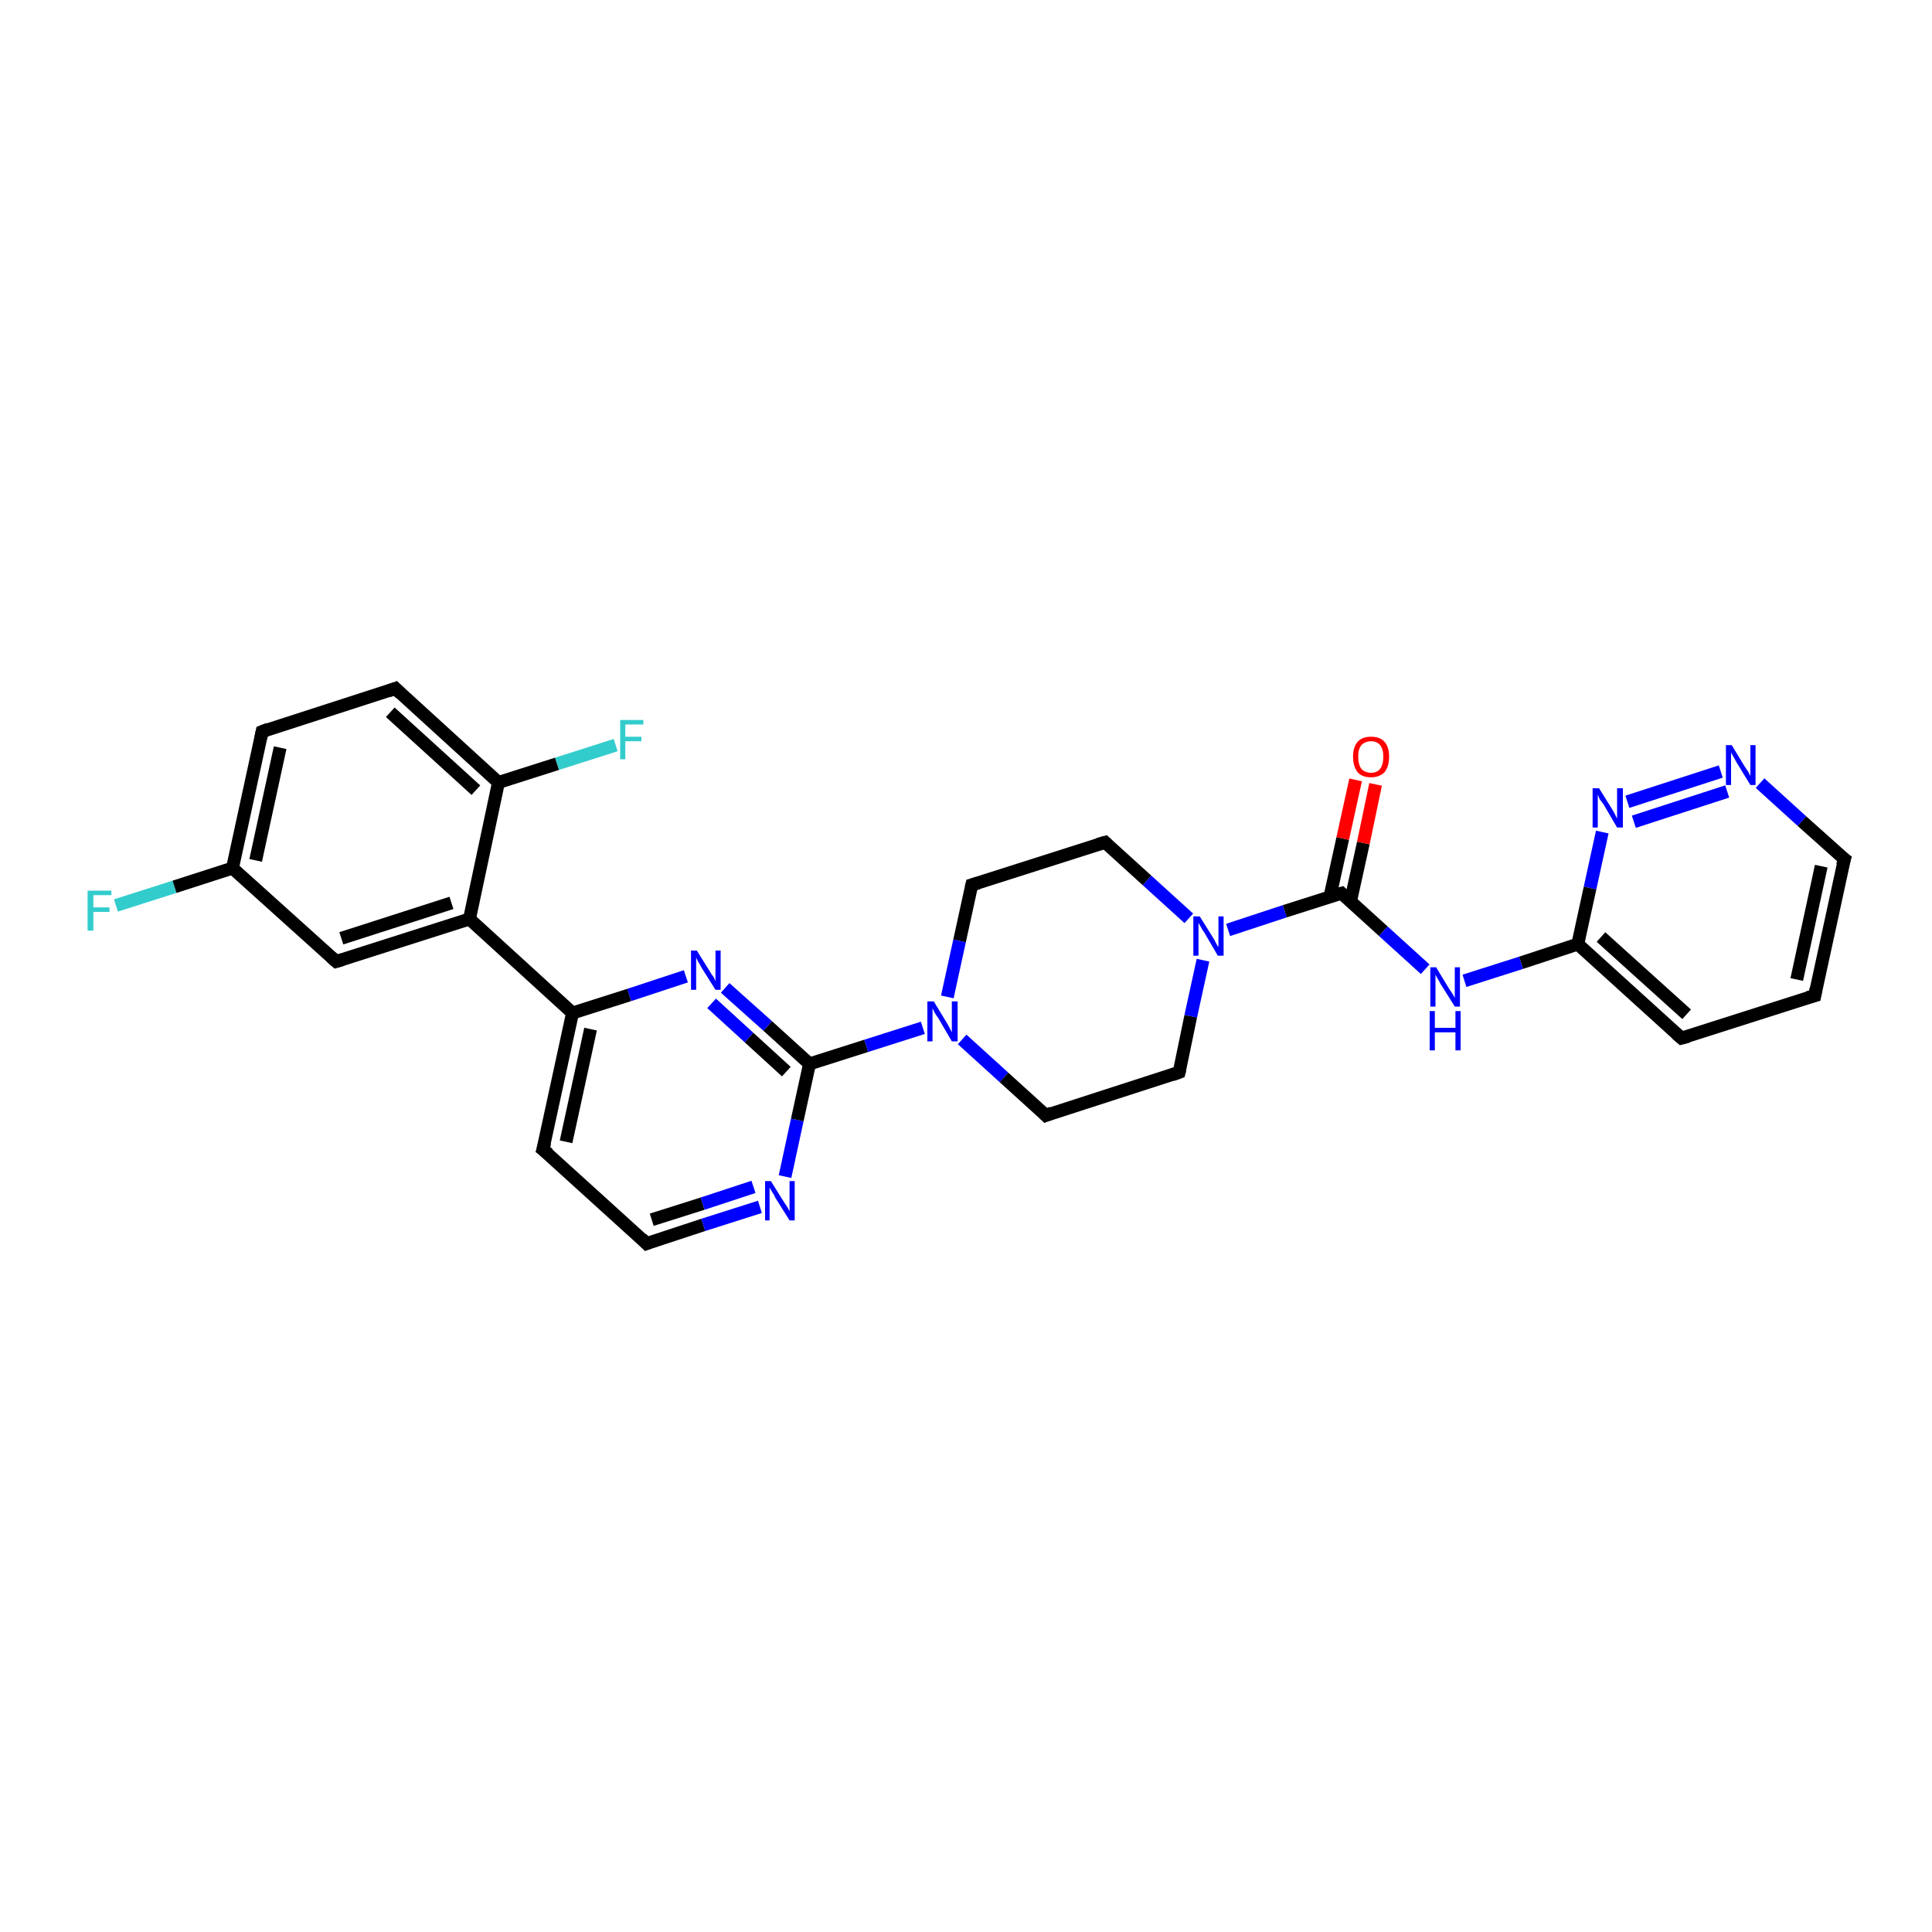 <?xml version='1.0' encoding='iso-8859-1'?>
<svg version='1.1' baseProfile='full'
              xmlns='http://www.w3.org/2000/svg'
                      xmlns:rdkit='http://www.rdkit.org/xml'
                      xmlns:xlink='http://www.w3.org/1999/xlink'
                  xml:space='preserve'
width='300px' height='300px' viewBox='0 0 300 300'>
<!-- END OF HEADER -->
<rect style='opacity:1.0;fill:#FFFFFF;stroke:none' width='300.0' height='300.0' x='0.0' y='0.0'> </rect>
<path class='bond-0 atom-0 atom-1' d='M 18.0,140.6 L 27.1,137.7' style='fill:none;fill-rule:evenodd;stroke:#33CCCC;stroke-width:2.0px;stroke-linecap:butt;stroke-linejoin:miter;stroke-opacity:1' />
<path class='bond-0 atom-0 atom-1' d='M 27.1,137.7 L 36.1,134.8' style='fill:none;fill-rule:evenodd;stroke:#000000;stroke-width:2.0px;stroke-linecap:butt;stroke-linejoin:miter;stroke-opacity:1' />
<path class='bond-1 atom-1 atom-2' d='M 36.1,134.8 L 40.7,113.6' style='fill:none;fill-rule:evenodd;stroke:#000000;stroke-width:2.0px;stroke-linecap:butt;stroke-linejoin:miter;stroke-opacity:1' />
<path class='bond-1 atom-1 atom-2' d='M 39.7,133.6 L 43.5,116.1' style='fill:none;fill-rule:evenodd;stroke:#000000;stroke-width:2.0px;stroke-linecap:butt;stroke-linejoin:miter;stroke-opacity:1' />
<path class='bond-2 atom-2 atom-3' d='M 40.7,113.6 L 61.4,106.9' style='fill:none;fill-rule:evenodd;stroke:#000000;stroke-width:2.0px;stroke-linecap:butt;stroke-linejoin:miter;stroke-opacity:1' />
<path class='bond-3 atom-3 atom-4' d='M 61.4,106.9 L 77.4,121.5' style='fill:none;fill-rule:evenodd;stroke:#000000;stroke-width:2.0px;stroke-linecap:butt;stroke-linejoin:miter;stroke-opacity:1' />
<path class='bond-3 atom-3 atom-4' d='M 60.6,110.6 L 73.9,122.7' style='fill:none;fill-rule:evenodd;stroke:#000000;stroke-width:2.0px;stroke-linecap:butt;stroke-linejoin:miter;stroke-opacity:1' />
<path class='bond-4 atom-4 atom-5' d='M 77.4,121.5 L 86.5,118.6' style='fill:none;fill-rule:evenodd;stroke:#000000;stroke-width:2.0px;stroke-linecap:butt;stroke-linejoin:miter;stroke-opacity:1' />
<path class='bond-4 atom-4 atom-5' d='M 86.5,118.6 L 95.6,115.7' style='fill:none;fill-rule:evenodd;stroke:#33CCCC;stroke-width:2.0px;stroke-linecap:butt;stroke-linejoin:miter;stroke-opacity:1' />
<path class='bond-5 atom-4 atom-6' d='M 77.4,121.5 L 72.9,142.7' style='fill:none;fill-rule:evenodd;stroke:#000000;stroke-width:2.0px;stroke-linecap:butt;stroke-linejoin:miter;stroke-opacity:1' />
<path class='bond-6 atom-6 atom-7' d='M 72.9,142.7 L 52.2,149.3' style='fill:none;fill-rule:evenodd;stroke:#000000;stroke-width:2.0px;stroke-linecap:butt;stroke-linejoin:miter;stroke-opacity:1' />
<path class='bond-6 atom-6 atom-7' d='M 70.1,140.2 L 53.0,145.7' style='fill:none;fill-rule:evenodd;stroke:#000000;stroke-width:2.0px;stroke-linecap:butt;stroke-linejoin:miter;stroke-opacity:1' />
<path class='bond-7 atom-6 atom-8' d='M 72.9,142.7 L 88.9,157.3' style='fill:none;fill-rule:evenodd;stroke:#000000;stroke-width:2.0px;stroke-linecap:butt;stroke-linejoin:miter;stroke-opacity:1' />
<path class='bond-8 atom-8 atom-9' d='M 88.9,157.3 L 84.3,178.5' style='fill:none;fill-rule:evenodd;stroke:#000000;stroke-width:2.0px;stroke-linecap:butt;stroke-linejoin:miter;stroke-opacity:1' />
<path class='bond-8 atom-8 atom-9' d='M 91.7,159.8 L 87.9,177.3' style='fill:none;fill-rule:evenodd;stroke:#000000;stroke-width:2.0px;stroke-linecap:butt;stroke-linejoin:miter;stroke-opacity:1' />
<path class='bond-9 atom-9 atom-10' d='M 84.3,178.5 L 100.4,193.1' style='fill:none;fill-rule:evenodd;stroke:#000000;stroke-width:2.0px;stroke-linecap:butt;stroke-linejoin:miter;stroke-opacity:1' />
<path class='bond-10 atom-10 atom-11' d='M 100.4,193.1 L 109.2,190.2' style='fill:none;fill-rule:evenodd;stroke:#000000;stroke-width:2.0px;stroke-linecap:butt;stroke-linejoin:miter;stroke-opacity:1' />
<path class='bond-10 atom-10 atom-11' d='M 109.2,190.2 L 118.0,187.4' style='fill:none;fill-rule:evenodd;stroke:#0000FF;stroke-width:2.0px;stroke-linecap:butt;stroke-linejoin:miter;stroke-opacity:1' />
<path class='bond-10 atom-10 atom-11' d='M 101.2,189.4 L 109.1,186.9' style='fill:none;fill-rule:evenodd;stroke:#000000;stroke-width:2.0px;stroke-linecap:butt;stroke-linejoin:miter;stroke-opacity:1' />
<path class='bond-10 atom-10 atom-11' d='M 109.1,186.9 L 117.0,184.3' style='fill:none;fill-rule:evenodd;stroke:#0000FF;stroke-width:2.0px;stroke-linecap:butt;stroke-linejoin:miter;stroke-opacity:1' />
<path class='bond-11 atom-11 atom-12' d='M 121.9,182.7 L 123.8,173.9' style='fill:none;fill-rule:evenodd;stroke:#0000FF;stroke-width:2.0px;stroke-linecap:butt;stroke-linejoin:miter;stroke-opacity:1' />
<path class='bond-11 atom-11 atom-12' d='M 123.8,173.9 L 125.7,165.2' style='fill:none;fill-rule:evenodd;stroke:#000000;stroke-width:2.0px;stroke-linecap:butt;stroke-linejoin:miter;stroke-opacity:1' />
<path class='bond-12 atom-12 atom-13' d='M 125.7,165.2 L 119.2,159.3' style='fill:none;fill-rule:evenodd;stroke:#000000;stroke-width:2.0px;stroke-linecap:butt;stroke-linejoin:miter;stroke-opacity:1' />
<path class='bond-12 atom-12 atom-13' d='M 119.2,159.3 L 112.6,153.4' style='fill:none;fill-rule:evenodd;stroke:#0000FF;stroke-width:2.0px;stroke-linecap:butt;stroke-linejoin:miter;stroke-opacity:1' />
<path class='bond-12 atom-12 atom-13' d='M 122.1,166.4 L 116.3,161.1' style='fill:none;fill-rule:evenodd;stroke:#000000;stroke-width:2.0px;stroke-linecap:butt;stroke-linejoin:miter;stroke-opacity:1' />
<path class='bond-12 atom-12 atom-13' d='M 116.3,161.1 L 110.5,155.8' style='fill:none;fill-rule:evenodd;stroke:#0000FF;stroke-width:2.0px;stroke-linecap:butt;stroke-linejoin:miter;stroke-opacity:1' />
<path class='bond-13 atom-12 atom-14' d='M 125.7,165.2 L 134.5,162.4' style='fill:none;fill-rule:evenodd;stroke:#000000;stroke-width:2.0px;stroke-linecap:butt;stroke-linejoin:miter;stroke-opacity:1' />
<path class='bond-13 atom-12 atom-14' d='M 134.5,162.4 L 143.3,159.6' style='fill:none;fill-rule:evenodd;stroke:#0000FF;stroke-width:2.0px;stroke-linecap:butt;stroke-linejoin:miter;stroke-opacity:1' />
<path class='bond-14 atom-14 atom-15' d='M 149.4,161.4 L 155.9,167.3' style='fill:none;fill-rule:evenodd;stroke:#0000FF;stroke-width:2.0px;stroke-linecap:butt;stroke-linejoin:miter;stroke-opacity:1' />
<path class='bond-14 atom-14 atom-15' d='M 155.9,167.3 L 162.4,173.2' style='fill:none;fill-rule:evenodd;stroke:#000000;stroke-width:2.0px;stroke-linecap:butt;stroke-linejoin:miter;stroke-opacity:1' />
<path class='bond-15 atom-15 atom-16' d='M 162.4,173.2 L 183.1,166.5' style='fill:none;fill-rule:evenodd;stroke:#000000;stroke-width:2.0px;stroke-linecap:butt;stroke-linejoin:miter;stroke-opacity:1' />
<path class='bond-16 atom-16 atom-17' d='M 183.1,166.5 L 184.9,157.8' style='fill:none;fill-rule:evenodd;stroke:#000000;stroke-width:2.0px;stroke-linecap:butt;stroke-linejoin:miter;stroke-opacity:1' />
<path class='bond-16 atom-16 atom-17' d='M 184.9,157.8 L 186.8,149.1' style='fill:none;fill-rule:evenodd;stroke:#0000FF;stroke-width:2.0px;stroke-linecap:butt;stroke-linejoin:miter;stroke-opacity:1' />
<path class='bond-17 atom-17 atom-18' d='M 184.6,142.6 L 178.1,136.7' style='fill:none;fill-rule:evenodd;stroke:#0000FF;stroke-width:2.0px;stroke-linecap:butt;stroke-linejoin:miter;stroke-opacity:1' />
<path class='bond-17 atom-17 atom-18' d='M 178.1,136.7 L 171.6,130.8' style='fill:none;fill-rule:evenodd;stroke:#000000;stroke-width:2.0px;stroke-linecap:butt;stroke-linejoin:miter;stroke-opacity:1' />
<path class='bond-18 atom-18 atom-19' d='M 171.6,130.8 L 150.9,137.4' style='fill:none;fill-rule:evenodd;stroke:#000000;stroke-width:2.0px;stroke-linecap:butt;stroke-linejoin:miter;stroke-opacity:1' />
<path class='bond-19 atom-17 atom-20' d='M 190.7,144.4 L 199.5,141.5' style='fill:none;fill-rule:evenodd;stroke:#0000FF;stroke-width:2.0px;stroke-linecap:butt;stroke-linejoin:miter;stroke-opacity:1' />
<path class='bond-19 atom-17 atom-20' d='M 199.5,141.5 L 208.3,138.7' style='fill:none;fill-rule:evenodd;stroke:#000000;stroke-width:2.0px;stroke-linecap:butt;stroke-linejoin:miter;stroke-opacity:1' />
<path class='bond-20 atom-20 atom-21' d='M 209.7,140.0 L 211.7,130.9' style='fill:none;fill-rule:evenodd;stroke:#000000;stroke-width:2.0px;stroke-linecap:butt;stroke-linejoin:miter;stroke-opacity:1' />
<path class='bond-20 atom-20 atom-21' d='M 211.7,130.9 L 213.6,121.8' style='fill:none;fill-rule:evenodd;stroke:#FF0000;stroke-width:2.0px;stroke-linecap:butt;stroke-linejoin:miter;stroke-opacity:1' />
<path class='bond-20 atom-20 atom-21' d='M 206.5,139.3 L 208.5,130.2' style='fill:none;fill-rule:evenodd;stroke:#000000;stroke-width:2.0px;stroke-linecap:butt;stroke-linejoin:miter;stroke-opacity:1' />
<path class='bond-20 atom-20 atom-21' d='M 208.5,130.2 L 210.5,121.1' style='fill:none;fill-rule:evenodd;stroke:#FF0000;stroke-width:2.0px;stroke-linecap:butt;stroke-linejoin:miter;stroke-opacity:1' />
<path class='bond-21 atom-20 atom-22' d='M 208.3,138.7 L 214.8,144.6' style='fill:none;fill-rule:evenodd;stroke:#000000;stroke-width:2.0px;stroke-linecap:butt;stroke-linejoin:miter;stroke-opacity:1' />
<path class='bond-21 atom-20 atom-22' d='M 214.8,144.6 L 221.3,150.5' style='fill:none;fill-rule:evenodd;stroke:#0000FF;stroke-width:2.0px;stroke-linecap:butt;stroke-linejoin:miter;stroke-opacity:1' />
<path class='bond-22 atom-22 atom-23' d='M 227.4,152.3 L 236.2,149.5' style='fill:none;fill-rule:evenodd;stroke:#0000FF;stroke-width:2.0px;stroke-linecap:butt;stroke-linejoin:miter;stroke-opacity:1' />
<path class='bond-22 atom-22 atom-23' d='M 236.2,149.5 L 245.0,146.6' style='fill:none;fill-rule:evenodd;stroke:#000000;stroke-width:2.0px;stroke-linecap:butt;stroke-linejoin:miter;stroke-opacity:1' />
<path class='bond-23 atom-23 atom-24' d='M 245.0,146.6 L 261.1,161.2' style='fill:none;fill-rule:evenodd;stroke:#000000;stroke-width:2.0px;stroke-linecap:butt;stroke-linejoin:miter;stroke-opacity:1' />
<path class='bond-23 atom-23 atom-24' d='M 248.6,145.5 L 261.9,157.5' style='fill:none;fill-rule:evenodd;stroke:#000000;stroke-width:2.0px;stroke-linecap:butt;stroke-linejoin:miter;stroke-opacity:1' />
<path class='bond-24 atom-24 atom-25' d='M 261.1,161.2 L 281.8,154.6' style='fill:none;fill-rule:evenodd;stroke:#000000;stroke-width:2.0px;stroke-linecap:butt;stroke-linejoin:miter;stroke-opacity:1' />
<path class='bond-25 atom-25 atom-26' d='M 281.8,154.6 L 286.4,133.4' style='fill:none;fill-rule:evenodd;stroke:#000000;stroke-width:2.0px;stroke-linecap:butt;stroke-linejoin:miter;stroke-opacity:1' />
<path class='bond-25 atom-25 atom-26' d='M 279.0,152.1 L 282.8,134.5' style='fill:none;fill-rule:evenodd;stroke:#000000;stroke-width:2.0px;stroke-linecap:butt;stroke-linejoin:miter;stroke-opacity:1' />
<path class='bond-26 atom-26 atom-27' d='M 286.4,133.4 L 279.8,127.5' style='fill:none;fill-rule:evenodd;stroke:#000000;stroke-width:2.0px;stroke-linecap:butt;stroke-linejoin:miter;stroke-opacity:1' />
<path class='bond-26 atom-26 atom-27' d='M 279.8,127.5 L 273.3,121.6' style='fill:none;fill-rule:evenodd;stroke:#0000FF;stroke-width:2.0px;stroke-linecap:butt;stroke-linejoin:miter;stroke-opacity:1' />
<path class='bond-27 atom-27 atom-28' d='M 267.2,119.8 L 252.7,124.5' style='fill:none;fill-rule:evenodd;stroke:#0000FF;stroke-width:2.0px;stroke-linecap:butt;stroke-linejoin:miter;stroke-opacity:1' />
<path class='bond-27 atom-27 atom-28' d='M 268.2,122.9 L 253.7,127.6' style='fill:none;fill-rule:evenodd;stroke:#0000FF;stroke-width:2.0px;stroke-linecap:butt;stroke-linejoin:miter;stroke-opacity:1' />
<path class='bond-28 atom-7 atom-1' d='M 52.2,149.3 L 36.1,134.8' style='fill:none;fill-rule:evenodd;stroke:#000000;stroke-width:2.0px;stroke-linecap:butt;stroke-linejoin:miter;stroke-opacity:1' />
<path class='bond-29 atom-13 atom-8' d='M 106.5,151.6 L 97.7,154.5' style='fill:none;fill-rule:evenodd;stroke:#0000FF;stroke-width:2.0px;stroke-linecap:butt;stroke-linejoin:miter;stroke-opacity:1' />
<path class='bond-29 atom-13 atom-8' d='M 97.7,154.5 L 88.9,157.3' style='fill:none;fill-rule:evenodd;stroke:#000000;stroke-width:2.0px;stroke-linecap:butt;stroke-linejoin:miter;stroke-opacity:1' />
<path class='bond-30 atom-19 atom-14' d='M 150.9,137.4 L 149.0,146.1' style='fill:none;fill-rule:evenodd;stroke:#000000;stroke-width:2.0px;stroke-linecap:butt;stroke-linejoin:miter;stroke-opacity:1' />
<path class='bond-30 atom-19 atom-14' d='M 149.0,146.1 L 147.1,154.8' style='fill:none;fill-rule:evenodd;stroke:#0000FF;stroke-width:2.0px;stroke-linecap:butt;stroke-linejoin:miter;stroke-opacity:1' />
<path class='bond-31 atom-28 atom-23' d='M 248.8,129.2 L 246.9,137.9' style='fill:none;fill-rule:evenodd;stroke:#0000FF;stroke-width:2.0px;stroke-linecap:butt;stroke-linejoin:miter;stroke-opacity:1' />
<path class='bond-31 atom-28 atom-23' d='M 246.9,137.9 L 245.0,146.6' style='fill:none;fill-rule:evenodd;stroke:#000000;stroke-width:2.0px;stroke-linecap:butt;stroke-linejoin:miter;stroke-opacity:1' />
<path d='M 40.5,114.6 L 40.7,113.6 L 41.7,113.2' style='fill:none;stroke:#000000;stroke-width:2.0px;stroke-linecap:butt;stroke-linejoin:miter;stroke-opacity:1;' />
<path d='M 60.3,107.3 L 61.4,106.9 L 62.2,107.7' style='fill:none;stroke:#000000;stroke-width:2.0px;stroke-linecap:butt;stroke-linejoin:miter;stroke-opacity:1;' />
<path d='M 53.2,149.0 L 52.2,149.3 L 51.4,148.6' style='fill:none;stroke:#000000;stroke-width:2.0px;stroke-linecap:butt;stroke-linejoin:miter;stroke-opacity:1;' />
<path d='M 84.6,177.4 L 84.3,178.5 L 85.2,179.2' style='fill:none;stroke:#000000;stroke-width:2.0px;stroke-linecap:butt;stroke-linejoin:miter;stroke-opacity:1;' />
<path d='M 99.6,192.3 L 100.4,193.1 L 100.9,192.9' style='fill:none;stroke:#000000;stroke-width:2.0px;stroke-linecap:butt;stroke-linejoin:miter;stroke-opacity:1;' />
<path d='M 162.1,172.9 L 162.4,173.2 L 163.4,172.8' style='fill:none;stroke:#000000;stroke-width:2.0px;stroke-linecap:butt;stroke-linejoin:miter;stroke-opacity:1;' />
<path d='M 182.0,166.9 L 183.1,166.5 L 183.2,166.1' style='fill:none;stroke:#000000;stroke-width:2.0px;stroke-linecap:butt;stroke-linejoin:miter;stroke-opacity:1;' />
<path d='M 171.9,131.1 L 171.6,130.8 L 170.5,131.1' style='fill:none;stroke:#000000;stroke-width:2.0px;stroke-linecap:butt;stroke-linejoin:miter;stroke-opacity:1;' />
<path d='M 151.9,137.1 L 150.9,137.4 L 150.8,137.8' style='fill:none;stroke:#000000;stroke-width:2.0px;stroke-linecap:butt;stroke-linejoin:miter;stroke-opacity:1;' />
<path d='M 207.9,138.8 L 208.3,138.7 L 208.6,139.0' style='fill:none;stroke:#000000;stroke-width:2.0px;stroke-linecap:butt;stroke-linejoin:miter;stroke-opacity:1;' />
<path d='M 260.3,160.5 L 261.1,161.2 L 262.2,160.9' style='fill:none;stroke:#000000;stroke-width:2.0px;stroke-linecap:butt;stroke-linejoin:miter;stroke-opacity:1;' />
<path d='M 280.7,154.9 L 281.8,154.6 L 282.0,153.5' style='fill:none;stroke:#000000;stroke-width:2.0px;stroke-linecap:butt;stroke-linejoin:miter;stroke-opacity:1;' />
<path d='M 286.1,134.4 L 286.4,133.4 L 286.0,133.1' style='fill:none;stroke:#000000;stroke-width:2.0px;stroke-linecap:butt;stroke-linejoin:miter;stroke-opacity:1;' />
<path class='atom-0' d='M 13.6 138.3
L 17.3 138.3
L 17.3 139.0
L 14.5 139.0
L 14.5 140.9
L 17.0 140.9
L 17.0 141.6
L 14.5 141.6
L 14.5 144.5
L 13.6 144.5
L 13.6 138.3
' fill='#33CCCC'/>
<path class='atom-5' d='M 96.3 111.8
L 99.9 111.8
L 99.9 112.5
L 97.1 112.5
L 97.1 114.4
L 99.6 114.4
L 99.6 115.1
L 97.1 115.1
L 97.1 117.9
L 96.3 117.9
L 96.3 111.8
' fill='#33CCCC'/>
<path class='atom-11' d='M 119.7 183.4
L 121.7 186.6
Q 121.9 186.9, 122.3 187.5
Q 122.6 188.1, 122.6 188.1
L 122.6 183.4
L 123.4 183.4
L 123.4 189.5
L 122.6 189.5
L 120.4 186.0
Q 120.2 185.5, 119.9 185.1
Q 119.6 184.6, 119.5 184.4
L 119.5 189.5
L 118.8 189.5
L 118.8 183.4
L 119.7 183.4
' fill='#0000FF'/>
<path class='atom-13' d='M 108.2 147.6
L 110.2 150.8
Q 110.4 151.2, 110.8 151.7
Q 111.1 152.3, 111.1 152.4
L 111.1 147.6
L 111.9 147.6
L 111.9 153.7
L 111.1 153.7
L 108.9 150.2
Q 108.7 149.8, 108.4 149.3
Q 108.1 148.8, 108.1 148.6
L 108.1 153.7
L 107.3 153.7
L 107.3 147.6
L 108.2 147.6
' fill='#0000FF'/>
<path class='atom-14' d='M 145.0 155.5
L 147.0 158.8
Q 147.2 159.1, 147.5 159.7
Q 147.8 160.3, 147.8 160.3
L 147.8 155.5
L 148.7 155.5
L 148.7 161.7
L 147.8 161.7
L 145.7 158.1
Q 145.4 157.7, 145.1 157.2
Q 144.9 156.7, 144.8 156.6
L 144.8 161.7
L 144.0 161.7
L 144.0 155.5
L 145.0 155.5
' fill='#0000FF'/>
<path class='atom-17' d='M 186.3 142.3
L 188.3 145.5
Q 188.5 145.8, 188.8 146.4
Q 189.1 147.0, 189.2 147.0
L 189.2 142.3
L 190.0 142.3
L 190.0 148.4
L 189.1 148.4
L 187.0 144.8
Q 186.7 144.4, 186.5 144.0
Q 186.2 143.5, 186.1 143.3
L 186.1 148.4
L 185.3 148.4
L 185.3 142.3
L 186.3 142.3
' fill='#0000FF'/>
<path class='atom-21' d='M 210.1 117.5
Q 210.1 116.0, 210.8 115.2
Q 211.5 114.4, 212.9 114.4
Q 214.3 114.4, 215.0 115.2
Q 215.7 116.0, 215.7 117.5
Q 215.7 119.0, 215.0 119.9
Q 214.2 120.7, 212.9 120.7
Q 211.5 120.7, 210.8 119.9
Q 210.1 119.0, 210.1 117.5
M 212.9 120.0
Q 213.8 120.0, 214.3 119.4
Q 214.8 118.7, 214.8 117.5
Q 214.8 116.3, 214.3 115.7
Q 213.8 115.1, 212.9 115.1
Q 212.0 115.1, 211.4 115.7
Q 210.9 116.3, 210.9 117.5
Q 210.9 118.7, 211.4 119.4
Q 212.0 120.0, 212.9 120.0
' fill='#FF0000'/>
<path class='atom-22' d='M 223.0 150.2
L 225.0 153.5
Q 225.2 153.8, 225.6 154.4
Q 225.9 154.9, 225.9 155.0
L 225.9 150.2
L 226.7 150.2
L 226.7 156.3
L 225.9 156.3
L 223.7 152.8
Q 223.5 152.4, 223.2 151.9
Q 222.9 151.4, 222.9 151.3
L 222.9 156.3
L 222.1 156.3
L 222.1 150.2
L 223.0 150.2
' fill='#0000FF'/>
<path class='atom-22' d='M 222.0 157.0
L 222.8 157.0
L 222.8 159.6
L 226.0 159.6
L 226.0 157.0
L 226.8 157.0
L 226.8 163.1
L 226.0 163.1
L 226.0 160.3
L 222.8 160.3
L 222.8 163.1
L 222.0 163.1
L 222.0 157.0
' fill='#0000FF'/>
<path class='atom-27' d='M 268.9 115.7
L 270.9 119.0
Q 271.1 119.3, 271.5 119.9
Q 271.8 120.5, 271.8 120.5
L 271.8 115.7
L 272.6 115.7
L 272.6 121.9
L 271.8 121.9
L 269.6 118.3
Q 269.4 117.9, 269.1 117.4
Q 268.8 116.9, 268.8 116.8
L 268.8 121.9
L 268.0 121.9
L 268.0 115.7
L 268.9 115.7
' fill='#0000FF'/>
<path class='atom-28' d='M 248.3 122.4
L 250.3 125.6
Q 250.5 125.9, 250.8 126.5
Q 251.1 127.1, 251.1 127.1
L 251.1 122.4
L 252.0 122.4
L 252.0 128.5
L 251.1 128.5
L 249.0 124.9
Q 248.7 124.5, 248.4 124.1
Q 248.2 123.6, 248.1 123.4
L 248.1 128.5
L 247.3 128.5
L 247.3 122.4
L 248.3 122.4
' fill='#0000FF'/>
</svg>
